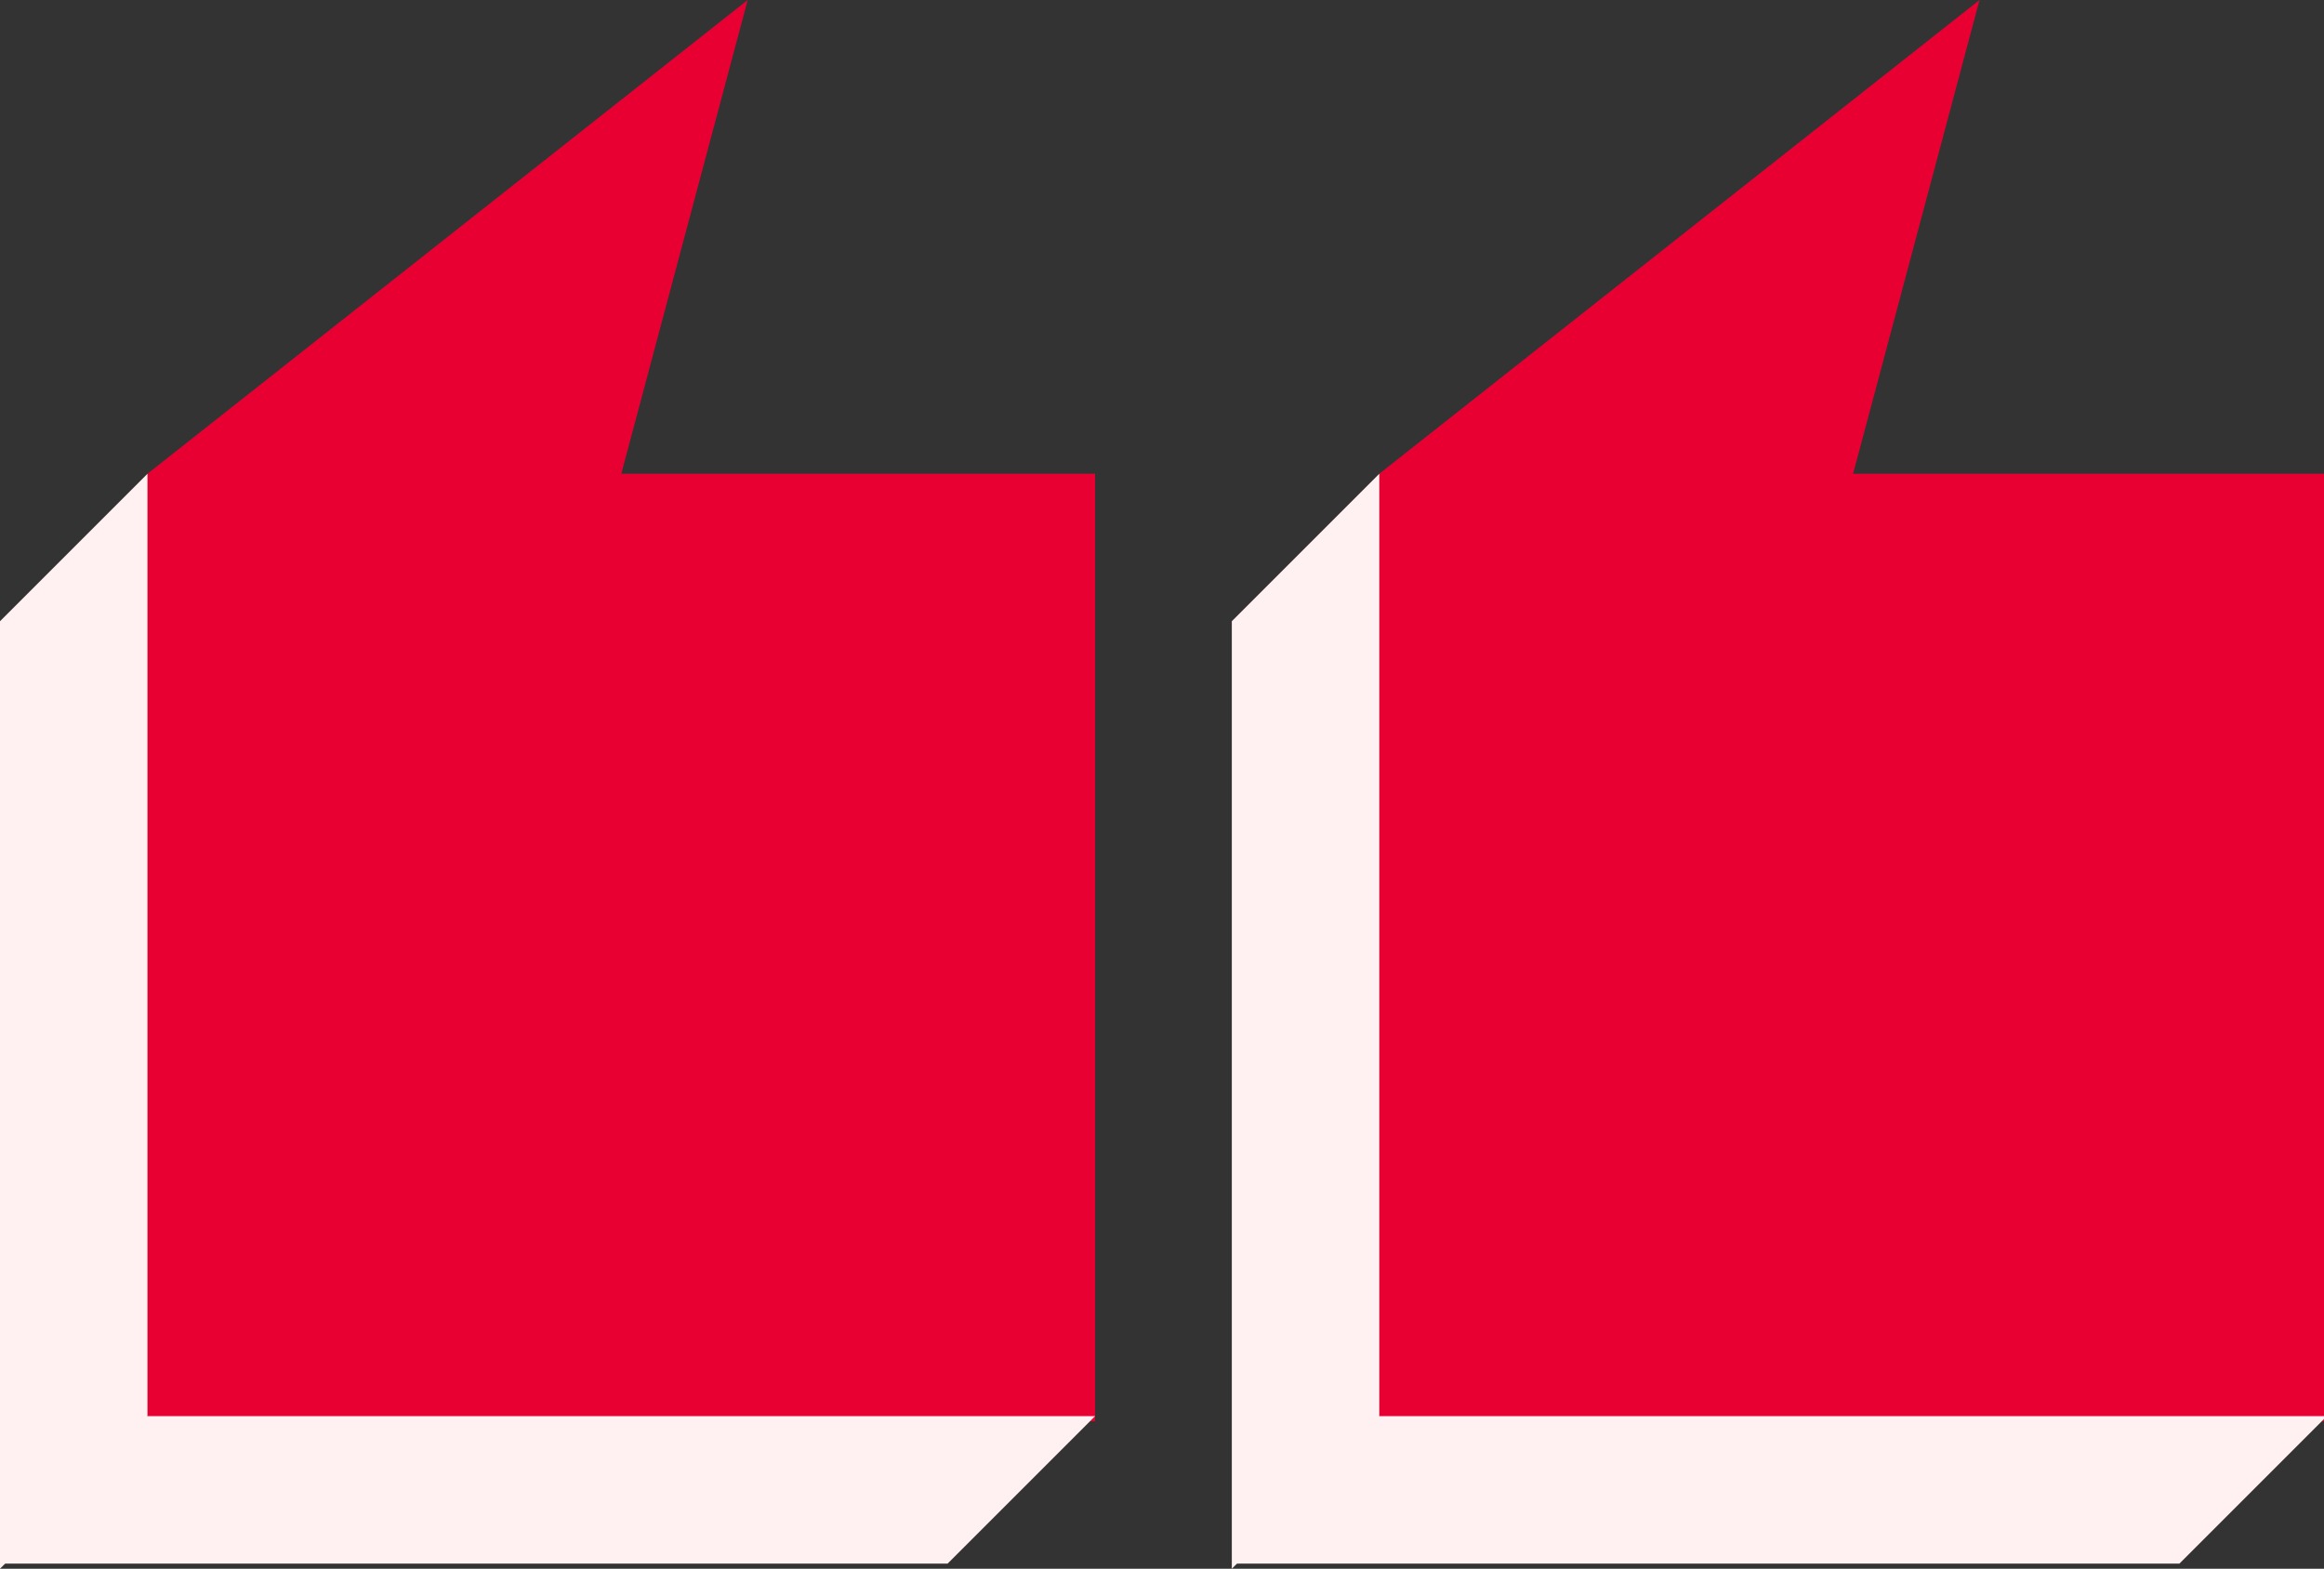   <svg xmlns="http://www.w3.org/2000/svg" x="0px" y="0px" viewBox="0 0 103.69 70" style="vertical-align: middle; max-width: 100%; width: 100%;" width="100%">
   <rect x="0" y="0" width="103.69" height="70" fill="#333333" stroke="none"/>
   <g>
    <g>
     <polygon points="103.82,63.42 103.82,21.14 82.68,21.14 88.32,0 61.54,21.14 61.54,63.42" fill="rgb(232,0,51)">
     </polygon>
     <path style="stroke: rgb(143, 255, 0); stroke-width: 0.47; stroke-miterlimit: 10;" d="M112.69,65.53" fill="rgb(240,248,253)">
     </path>
     <polygon points="61.54,63.19 103.82,63.19 97.24,69.77 54.96,69.77" fill="rgb(255,241,242)">
     </polygon>
     <polygon points="54.96,27.72 54.96,70 61.54,63.42 61.54,21.14" fill="rgb(255,241,242)">
     </polygon>
    </g>
    <g>
     <polygon points="48.86,63.42 48.86,21.14 27.72,21.14 33.36,0 6.58,21.14 6.58,63.42" fill="rgb(232,0,51)">
     </polygon>
     <path style="stroke: rgb(143, 255, 0); stroke-width: 0.47; stroke-miterlimit: 10;" d="M57.73,65.53" fill="rgb(240,248,253)">
     </path>
     <polygon points="6.58,63.19 48.86,63.19 42.28,69.77 0,69.77" fill="rgb(255,241,242)">
     </polygon>
     <polygon points="0,27.72 0,70 6.58,63.42 6.58,21.14" fill="rgb(255,241,242)">
     </polygon>
    </g>
   </g>
  </svg>
